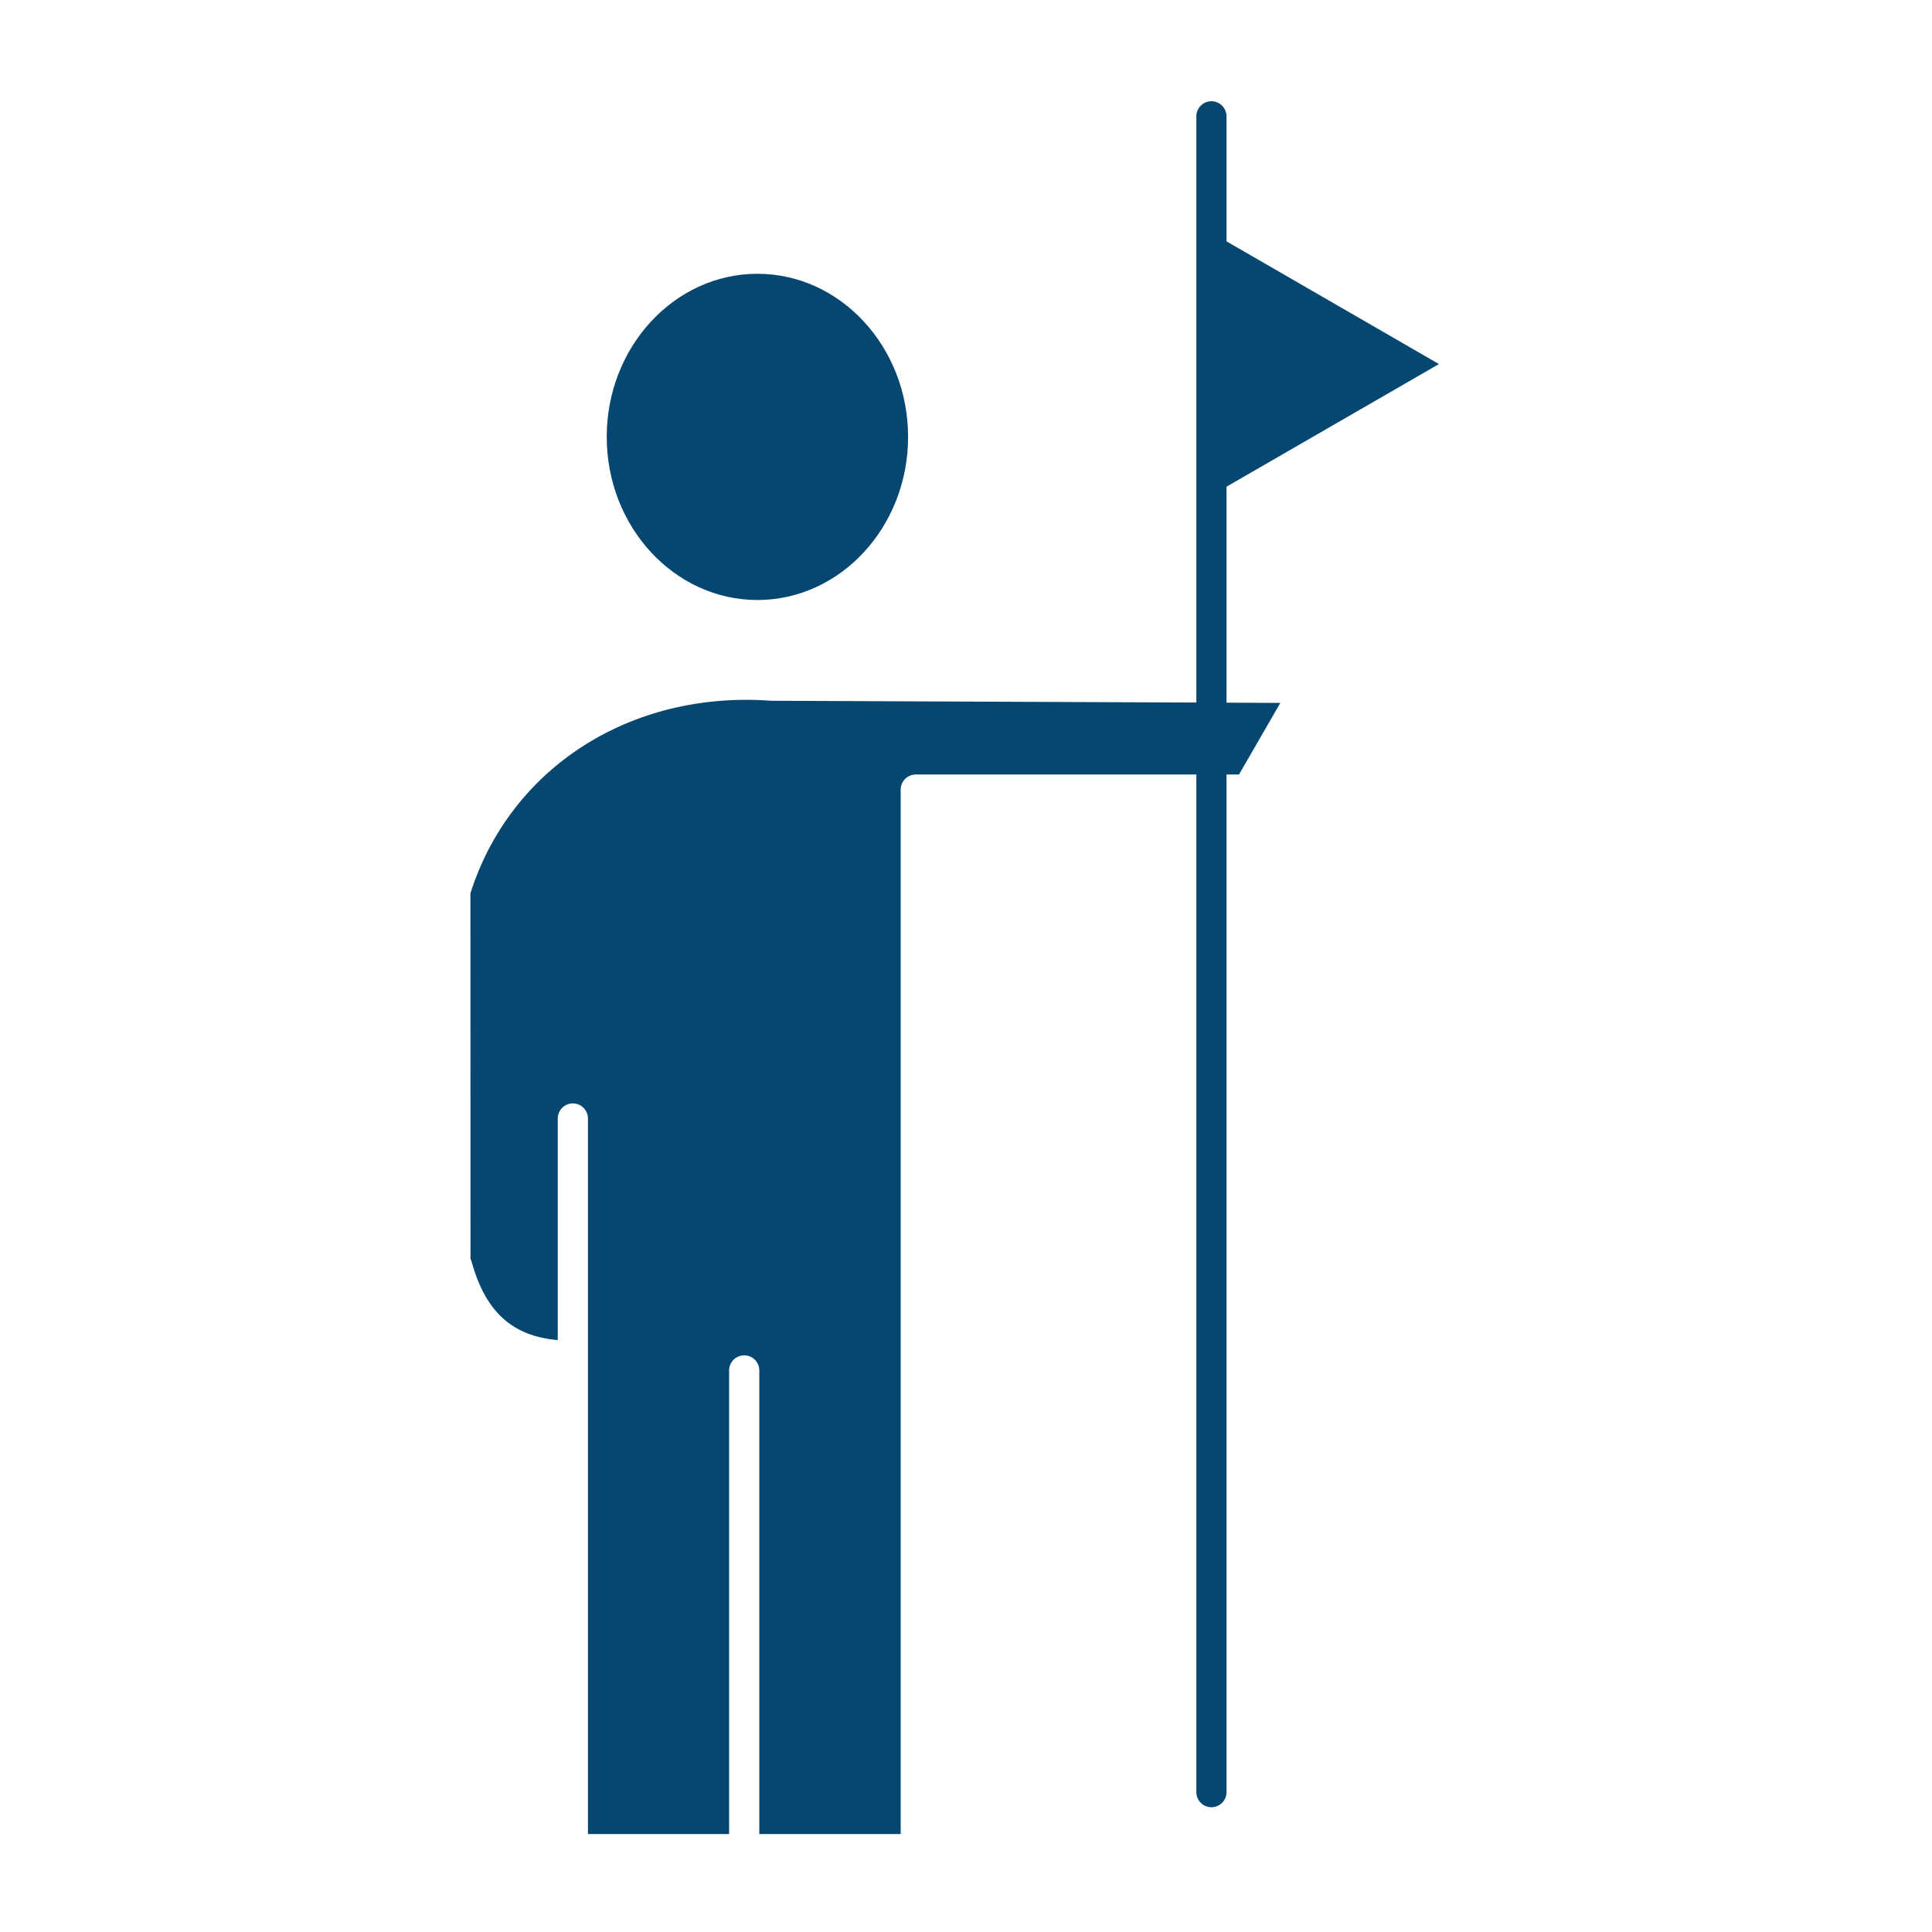 <svg height="512px" style="enable-background:new 0 0 512 512;" version="1.1" viewBox="0 0 512 512" width="512px" xml:space="preserve" xmlns="http://www.w3.org/2000/svg" xmlns:xlink="http://www.w3.org/1999/xlink"><g id="_x31_4_x2C_leader_x2C_target_x2C_achievement_x2C_business"><g><path d="M325.043,128.977l56.293-32.498l-56.293-32.516V30.83c0-2.209-1.791-4-4-4s-4,1.791-4,4v155.354l-112.52-0.473    c-0.047,0-0.091-0.012-0.138-0.014c-0.046-0.002-0.09,0.008-0.137,0.004c-37.125-2.707-69.024,17.783-79.581,51.029l0.023,96.916    c0.126,0.244,0.23,0.502,0.307,0.775c3.677,13.234,10.753,19.666,22.813,20.715v-58.721c0-2.209,1.791-4,4-4s4,1.791,4,4v189.631    h37.414V363.18c0-2.209,1.791-4,4-4s4,1.791,4,4v122.867h37.463V209.256c0-2.209,1.791-4,4-4c0.008,0,0.016,0.002,0.023,0.002    s0.016-0.002,0.023-0.002h74.309v269.682c0,2.209,1.791,4,4,4s4-1.791,4-4V205.256h3.304l10.957-18.979l-14.261-0.059V128.977z" fill="#064771" opacity="1" original-fill="#000000"></path><path d="M200.728,159.008c22.015,0,39.925-19.393,39.925-43.227s-17.91-43.225-39.925-43.225    c-22.021,0-39.938,19.391-39.938,43.225S178.706,159.008,200.728,159.008z" fill="#064771" opacity="1" original-fill="#000000"></path></g></g><g id="Layer_1"></g></svg>